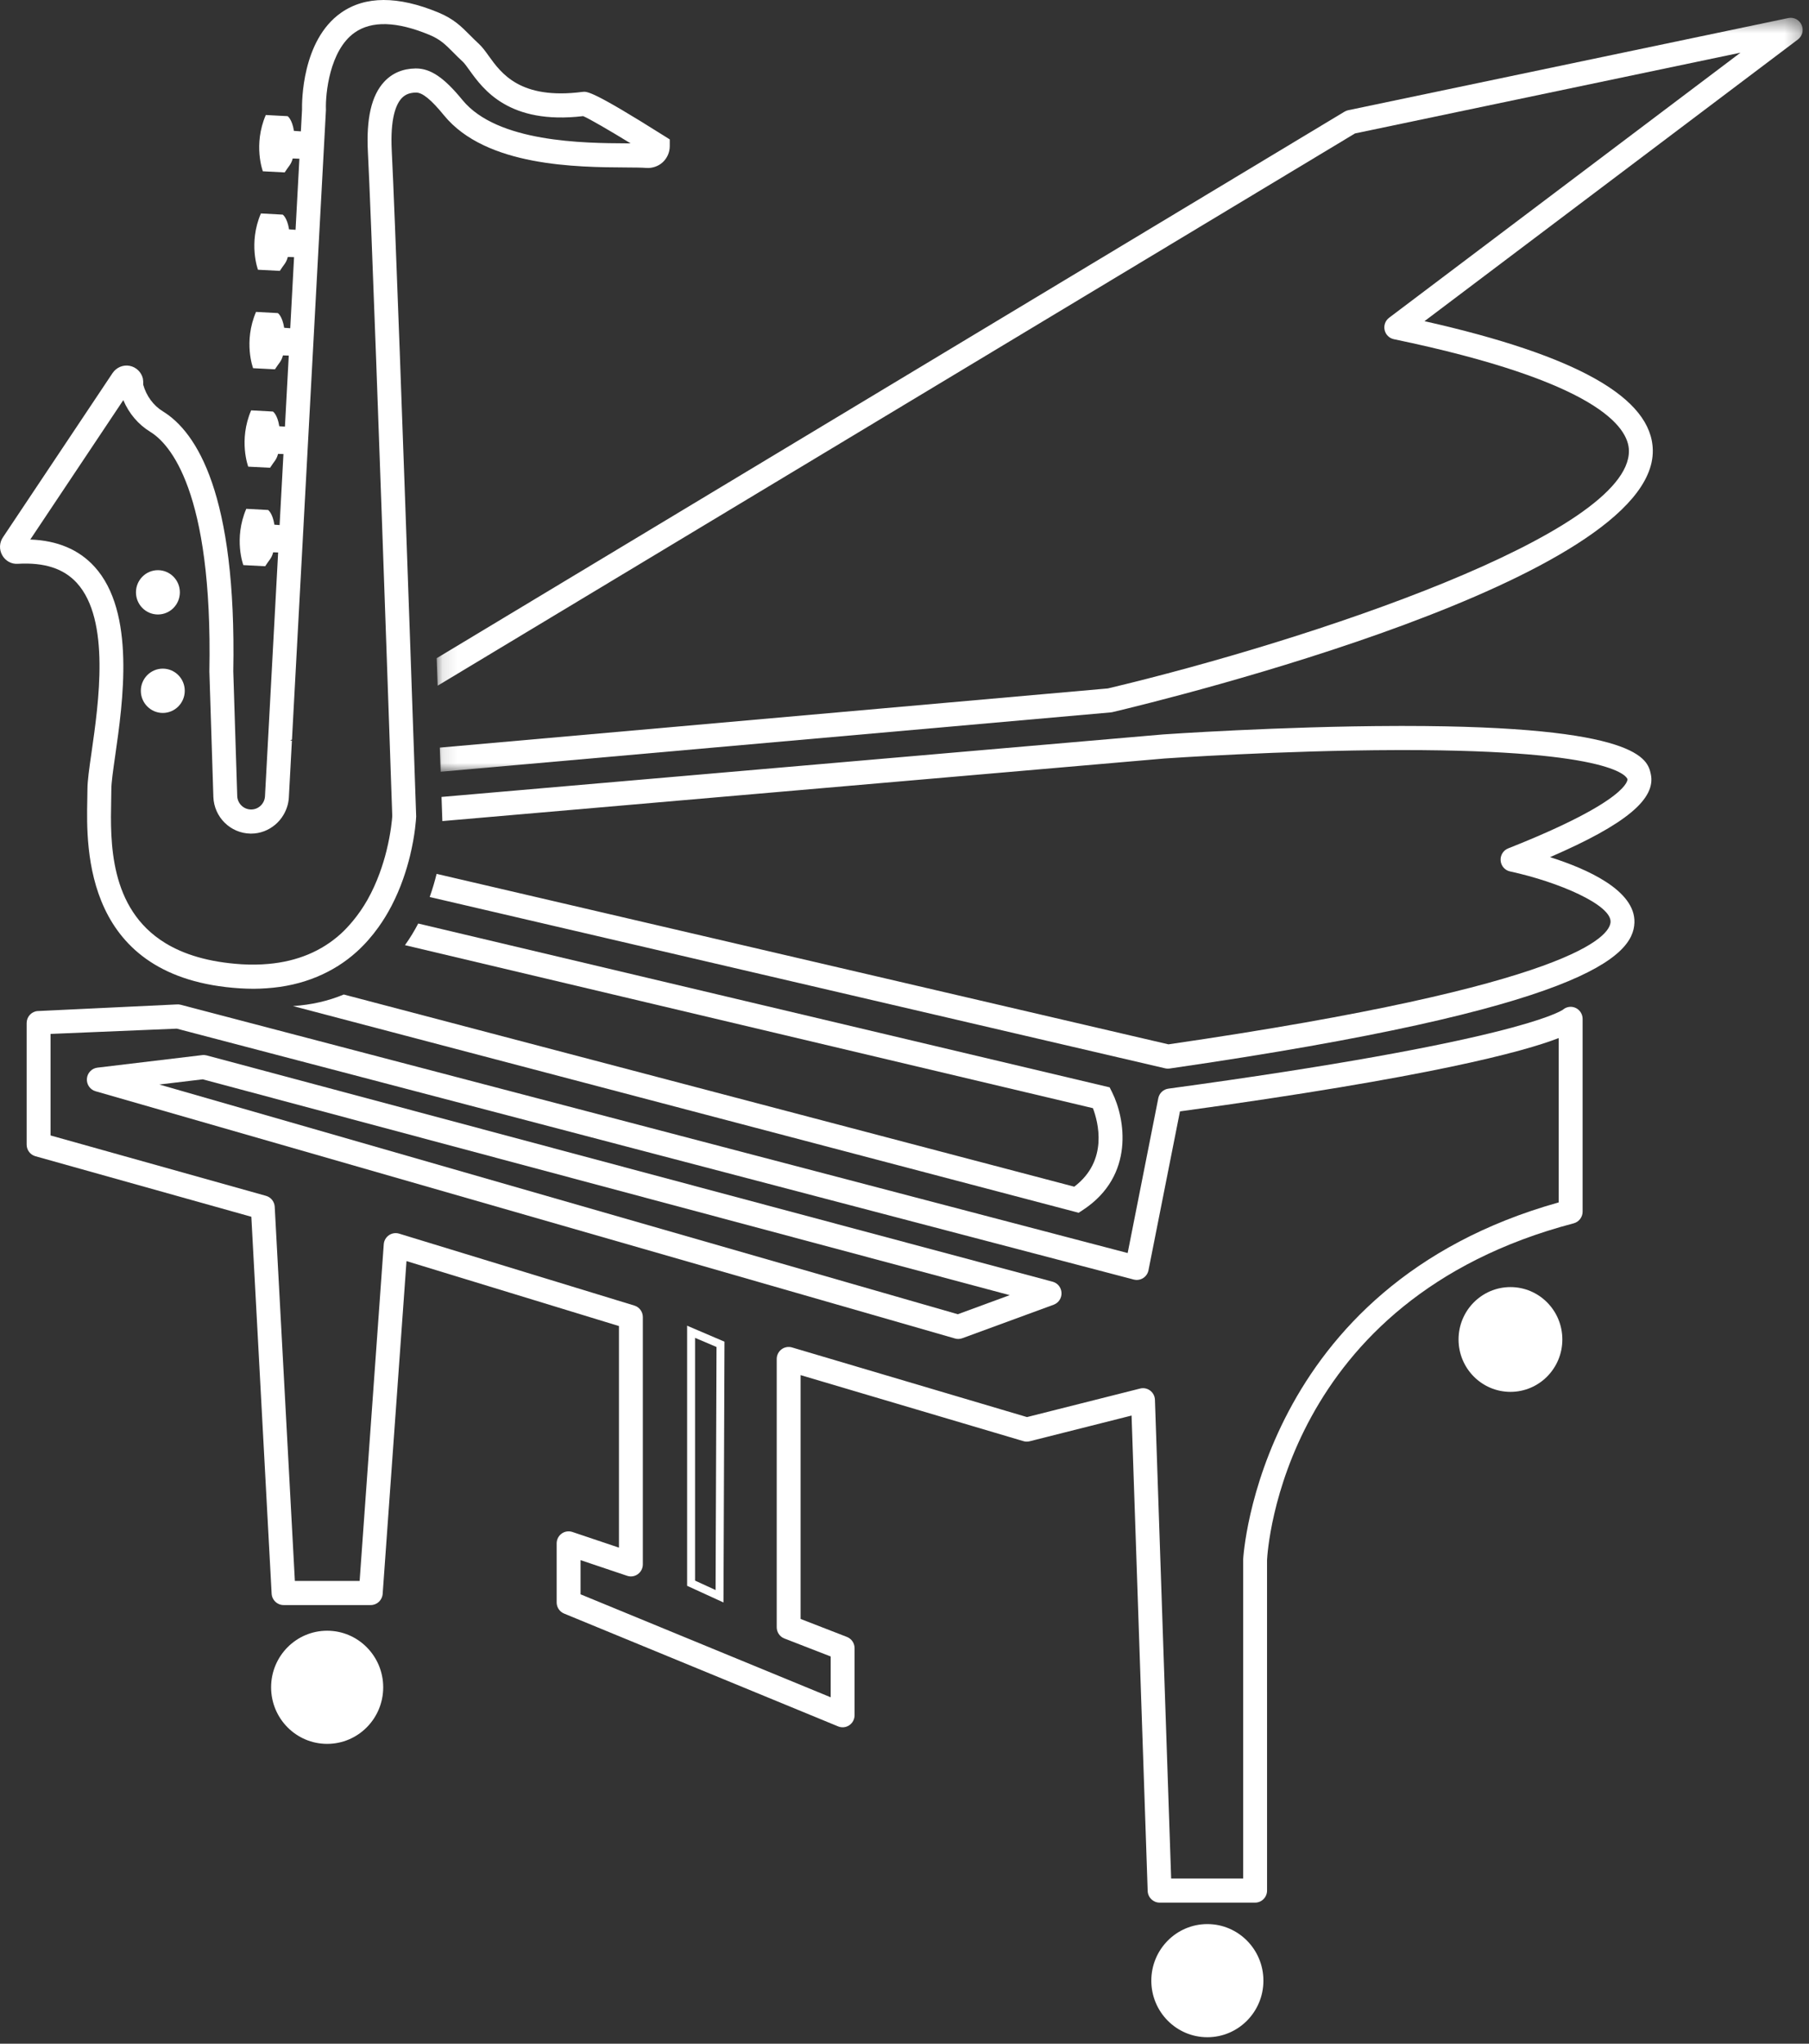 <?xml version="1.0" encoding="UTF-8"?>
<svg width="124px" height="140px" viewBox="0 0 124 140" version="1.1" xmlns="http://www.w3.org/2000/svg" xmlns:xlink="http://www.w3.org/1999/xlink">
    <rect x="0" y="0" width="124" height="140" fill="#333333" stroke="none"/>
    <!-- Generator: Sketch 52.2 (67145) - http://www.bohemiancoding.com/sketch -->
    <title>Group 26</title>
    <desc>Created with Sketch.</desc>
    <defs>
        <polygon id="path-1" points="0.109 0.443 93.739 0.443 93.739 52.092 0.109 52.092"></polygon>
    </defs>
    <g id="UI" stroke="none" stroke-width="1" fill="none" fill-rule="evenodd">
        <g id="Landing-Iconos" transform="translate(-771, -2268)">
            <g id="Group-12" transform="translate(771, 2268)">
                <g id="Group-26" transform="translate(-0, 0)">
                    <path d="M10.825,42.094 C11.656,42.094 12.329,41.415 12.329,40.577 C12.329,39.738 11.656,39.059 10.825,39.059 C9.994,39.059 9.32,39.738 9.32,40.577 C9.32,41.415 9.994,42.094 10.825,42.094" id="Fill-1" fill="#FFFFFF"></path>
                    <path d="M11.159,45.804 C10.328,45.804 9.654,46.483 9.654,47.321 C9.654,48.159 10.328,48.839 11.159,48.839 C11.99,48.839 12.664,48.159 12.664,47.321 C12.664,46.483 11.99,45.804 11.159,45.804" id="Fill-3" fill="#FFFFFF"></path>
                    <path d="M42.938,9.82 C40.065,9.805 34.087,9.77 31.698,6.85 C30.445,5.319 29.52,4.69 28.516,4.69 L28.479,4.69 C27.603,4.704 26.879,5.013 26.329,5.608 C25.461,6.546 25.097,8.125 25.219,10.438 C25.435,14.593 26.082,32.749 26.504,44.836 C26.527,45.481 26.549,46.112 26.57,46.72 C26.613,47.953 26.653,49.101 26.689,50.141 C26.709,50.728 26.728,51.281 26.746,51.794 C26.768,52.434 26.788,53.009 26.805,53.517 C26.829,54.205 26.848,54.763 26.863,55.171 C26.875,55.561 26.885,55.818 26.888,55.911 C26.877,56.084 26.803,57.029 26.495,58.272 C26.374,58.763 26.214,59.298 26.009,59.854 C25.79,60.446 25.519,61.056 25.18,61.654 C24.894,62.157 24.558,62.648 24.17,63.112 C23.921,63.409 23.658,63.698 23.363,63.966 C22.034,65.168 20.369,65.857 18.404,66.032 C17.815,66.085 17.202,66.096 16.559,66.056 C14.288,65.912 12.591,65.377 11.321,64.598 C7.47,62.234 7.564,57.616 7.621,54.814 C7.626,54.537 7.632,54.286 7.632,54.065 C7.632,53.614 7.753,52.769 7.893,51.791 C8.424,48.102 9.311,41.928 6.476,38.819 C5.409,37.648 3.931,37.024 2.075,36.96 L8.452,27.41 C8.837,28.322 9.477,29.079 10.307,29.587 C11.602,30.381 14.588,33.566 14.352,45.999 L14.625,54.572 L14.625,54.588 C14.675,55.981 15.798,57.087 17.181,57.105 L17.214,57.105 C17.842,57.105 18.414,56.873 18.864,56.495 C19.092,56.303 19.285,56.074 19.437,55.813 C19.64,55.465 19.775,55.07 19.799,54.639 L19.827,54.122 L19.92,52.398 L20.01,50.732 L19.883,50.743 L20.014,50.664 L20.121,48.676 L22.34,7.573 L22.342,7.535 L22.341,7.498 C22.304,6.445 22.585,3.446 24.31,2.234 C25.477,1.412 27.196,1.462 29.422,2.382 C30.179,2.696 30.531,3.05 31.066,3.588 C31.264,3.788 31.478,4.002 31.73,4.236 C31.841,4.337 32.001,4.56 32.171,4.797 C33.118,6.116 34.875,8.557 39.974,7.955 C40.42,8.145 41.788,8.942 43.228,9.822 C43.134,9.822 43.038,9.821 42.938,9.82 Z M45.525,9.308 C40.603,6.208 40.242,6.258 39.927,6.295 C35.663,6.847 34.361,5.029 33.497,3.827 C33.267,3.508 33.07,3.232 32.836,3.016 C32.603,2.801 32.405,2.602 32.223,2.419 C31.621,1.814 31.103,1.292 30.043,0.854 C27.27,-0.292 25.026,-0.285 23.373,0.878 C20.678,2.774 20.692,7.024 20.703,7.516 L20.624,8.999 L20.148,8.966 C20.02,8.156 19.714,7.958 19.714,7.958 L18.219,7.878 C17.337,9.933 18.018,11.734 18.018,11.734 L19.514,11.811 C19.792,11.374 19.954,11.276 20.064,10.857 L20.522,10.873 L20.259,15.742 L19.813,15.711 C19.686,14.901 19.38,14.703 19.38,14.703 L17.884,14.622 C17.004,16.677 17.684,18.478 17.684,18.478 L19.18,18.556 C19.458,18.119 19.62,18.021 19.729,17.601 L20.157,17.617 L19.895,22.484 L19.479,22.455 C19.351,21.645 19.045,21.448 19.045,21.448 L17.55,21.367 C16.669,23.422 17.349,25.223 17.349,25.223 L18.845,25.3 C19.123,24.864 19.286,24.765 19.395,24.346 L19.794,24.36 L19.531,29.226 L19.144,29.2 C19.016,28.389 18.71,28.192 18.71,28.192 L17.215,28.111 C16.335,30.167 17.015,31.967 17.015,31.967 L18.511,32.044 C18.789,31.608 18.951,31.509 19.06,31.091 L19.429,31.104 L19.166,35.969 L18.81,35.944 C18.682,35.134 18.376,34.936 18.376,34.936 L16.881,34.856 C16,36.911 16.68,38.712 16.68,38.712 L18.176,38.789 C18.455,38.353 18.617,38.254 18.726,37.835 L19.065,37.847 L18.426,49.697 L18.272,52.544 L18.178,54.265 L18.164,54.547 C18.135,55.057 17.719,55.453 17.214,55.453 L17.202,55.453 C16.693,55.446 16.28,55.04 16.262,54.532 L16.259,54.431 L16.203,52.677 L16.151,51.064 L15.99,45.988 C16.22,33.857 13.489,29.605 11.158,28.175 C10.516,27.782 10.031,27.121 9.816,26.352 L9.816,26.122 L9.792,25.922 C9.682,25.48 9.323,25.141 8.88,25.06 C8.44,24.977 7.983,25.167 7.72,25.55 L0.207,36.8 C-0.046,37.167 -0.068,37.639 0.149,38.029 C0.367,38.422 0.779,38.656 1.228,38.622 C3.037,38.518 4.365,38.942 5.27,39.937 C7.578,42.469 6.761,48.156 6.273,51.554 C6.117,52.638 5.994,53.495 5.994,54.065 C5.994,54.275 5.989,54.515 5.983,54.779 C5.915,58.13 5.732,67.029 16.456,67.705 C16.773,67.724 17.084,67.735 17.39,67.735 C17.685,67.735 17.973,67.72 18.258,67.701 C19.519,67.619 20.68,67.352 21.739,66.909 C22.739,66.492 23.654,65.923 24.465,65.187 C25.03,64.674 25.514,64.113 25.933,63.529 C26.28,63.046 26.581,62.548 26.841,62.048 C27.159,61.435 27.418,60.822 27.627,60.231 C27.825,59.674 27.98,59.138 28.101,58.646 C28.465,57.156 28.521,56.058 28.526,55.956 L28.527,55.924 L28.526,55.891 C28.524,55.86 28.514,55.555 28.496,55.029 C28.482,54.613 28.463,54.056 28.439,53.376 C28.421,52.866 28.401,52.288 28.38,51.649 C28.362,51.136 28.342,50.583 28.322,49.996 C28.278,48.726 28.229,47.298 28.175,45.754 C28.154,45.143 28.131,44.515 28.109,43.87 C27.686,31.796 27.065,14.413 26.854,10.351 C26.736,8.09 27.154,7.137 27.526,6.736 C27.768,6.474 28.079,6.349 28.504,6.342 C28.951,6.326 29.559,6.83 30.434,7.902 C33.312,11.418 39.568,11.454 42.929,11.472 C43.508,11.475 44.008,11.479 44.296,11.503 C44.705,11.534 45.124,11.396 45.43,11.113 C45.735,10.83 45.91,10.427 45.91,10.008 L45.91,9.551 L45.525,9.308 Z" id="Fill-5" fill="#FFFFFF"></path>
                    <path d="M22.425,111.71 C20.303,111.71 18.583,113.446 18.583,115.586 C18.583,117.727 20.303,119.461 22.425,119.461 C24.547,119.461 26.267,117.727 26.267,115.586 C26.267,113.446 24.547,111.71 22.425,111.71" id="Fill-7" fill="#FFFFFF"></path>
                    <path d="M79.829,51.959 C79.908,51.954 87.799,51.404 95.706,51.383 C95.861,51.382 96.014,51.382 96.166,51.382 C110.937,51.382 111.537,53.295 111.555,53.378 C111.559,53.392 111.767,54.8 103.379,58.118 C103.043,58.251 102.833,58.591 102.862,58.953 C102.891,59.317 103.153,59.619 103.506,59.695 C106.866,60.423 110.437,61.984 110.398,63.148 C110.365,64.09 108.084,67.473 80.092,71.541 L29.927,59.863 C29.807,60.356 29.651,60.891 29.454,61.448 L79.872,73.185 C79.933,73.199 79.994,73.205 80.056,73.205 C80.095,73.205 80.134,73.203 80.173,73.197 C108.568,69.083 111.956,65.524 112.034,63.205 C112.11,60.985 108.748,59.507 106.248,58.718 C111.449,56.47 113.535,54.724 113.153,53.014 C112.933,52.028 112.419,49.73 96.165,49.73 C96.012,49.73 95.857,49.73 95.701,49.731 C87.74,49.752 79.794,50.306 79.702,50.313 L30.265,54.593 C30.289,55.273 30.308,55.83 30.322,56.247 L79.829,51.959 Z" id="Fill-9" fill="#FFFFFF"></path>
                    <path d="M74.915,75.913 C75.272,76.852 75.994,79.508 73.636,81.292 L23.565,68.127 C22.505,68.569 21.345,68.836 20.084,68.919 L73.589,82.987 L73.939,83.079 L74.243,82.879 C77.823,80.522 77.111,76.585 76.234,74.832 L76.062,74.487 L28.667,63.265 C28.407,63.765 28.106,64.263 27.759,64.747 L74.915,75.913 Z" id="Fill-11" fill="#FFFFFF"></path>
                    <path d="M106.844,82.369 C86.32,88.112 85.223,106.603 85.214,106.83 L85.214,128.684 L80.278,128.684 L79.167,95.893 C79.159,95.644 79.039,95.411 78.841,95.261 C78.644,95.112 78.39,95.058 78.15,95.12 L70.397,97.075 L54.29,92.304 C54.044,92.231 53.775,92.279 53.569,92.435 C53.362,92.592 53.241,92.836 53.241,93.097 L53.241,111.471 C53.241,111.813 53.449,112.119 53.766,112.242 L56.94,113.474 L56.94,116.27 L39.795,109.216 L39.795,106.875 L42.986,107.947 C43.236,108.032 43.51,107.99 43.724,107.834 C43.937,107.679 44.064,107.43 44.064,107.164 L44.064,90.226 C44.064,89.862 43.828,89.54 43.482,89.435 L27.358,84.508 C27.12,84.436 26.863,84.476 26.657,84.618 C26.452,84.761 26.322,84.989 26.305,85.239 L24.651,108.3 L20.212,108.3 L18.831,82.67 C18.812,82.316 18.571,82.013 18.233,81.919 L3.464,77.782 L3.464,70.827 L12.117,70.466 L77.716,87.654 C77.931,87.709 78.162,87.675 78.353,87.556 C78.544,87.437 78.677,87.245 78.723,87.023 L80.882,76.134 C97.971,73.792 104.42,72.051 106.844,71.11 L106.844,82.369 Z M107.976,69.033 C107.692,68.914 107.366,68.967 107.133,69.167 C106.925,69.313 103.616,71.376 80.09,74.576 C79.746,74.622 79.469,74.882 79.398,75.224 L77.297,85.837 L12.385,68.829 C12.291,68.805 12.194,68.798 12.095,68.808 L2.56,69.262 C2.143,69.305 1.827,69.66 1.827,70.083 L1.827,78.409 C1.827,78.78 2.072,79.105 2.426,79.205 L17.228,83.352 L18.619,109.171 C18.643,109.609 19.002,109.952 19.436,109.952 L25.414,109.952 C25.843,109.952 26.199,109.618 26.23,109.186 L27.864,86.389 L42.427,90.839 L42.427,106.018 L39.235,104.945 C38.985,104.861 38.71,104.903 38.497,105.058 C38.283,105.214 38.157,105.463 38.157,105.729 L38.157,109.772 C38.157,110.106 38.358,110.409 38.667,110.535 L57.45,118.264 C57.703,118.368 57.99,118.338 58.216,118.185 C58.442,118.031 58.578,117.774 58.578,117.499 L58.578,112.906 C58.578,112.564 58.37,112.258 58.053,112.135 L54.878,110.903 L54.878,94.2 L70.15,98.723 C70.289,98.765 70.437,98.768 70.579,98.732 L77.565,96.97 L78.669,129.537 C78.684,129.983 79.046,130.336 79.487,130.336 L86.034,130.336 C86.485,130.336 86.852,129.966 86.852,129.509 L86.851,106.87 C86.887,106.144 87.948,89.031 107.869,83.802 C108.23,83.706 108.482,83.378 108.482,83.002 L108.482,69.797 C108.482,69.463 108.282,69.161 107.976,69.033 Z" id="Fill-13" fill="#FFFFFF"></path>
                    <path d="M65.654,90.029 L10.922,74.293 L13.899,73.937 L69.212,88.723 L65.654,90.029 Z M72.155,87.802 L14.167,72.299 C14.068,72.273 13.963,72.265 13.861,72.278 L6.676,73.138 C6.288,73.185 5.988,73.501 5.957,73.893 C5.926,74.285 6.173,74.646 6.548,74.753 L65.46,91.691 C65.533,91.712 65.609,91.723 65.684,91.723 C65.779,91.723 65.874,91.707 65.964,91.673 L72.225,89.377 C72.562,89.253 72.78,88.924 72.763,88.563 C72.747,88.202 72.501,87.894 72.155,87.802 Z" id="Fill-15" fill="#FFFFFF"></path>
                    <path d="M103.536,88.17 C101.571,88.17 99.978,89.776 99.978,91.759 C99.978,93.74 101.571,95.347 103.536,95.347 C105.501,95.347 107.093,93.74 107.093,91.759 C107.093,89.776 105.501,88.17 103.536,88.17" id="Fill-17" fill="#FFFFFF"></path>
                    <path d="M82.76,131.806 C80.638,131.806 78.918,133.542 78.918,135.682 C78.918,137.823 80.638,139.557 82.76,139.557 C84.882,139.557 86.602,137.823 86.602,135.682 C86.602,133.542 84.882,131.806 82.76,131.806" id="Fill-19" fill="#FFFFFF"></path>
                    <g id="Group-23" transform="translate(29.826, 0.775)">
                        <mask id="mask-2" fill="white">
                            <use xlink:href="#path-1"></use>
                        </mask>
                        <g id="Clip-22"></g>
                        <path d="M93.667,0.93 C93.509,0.577 93.125,0.381 92.754,0.461 L62.586,6.776 C62.497,6.795 62.412,6.829 62.333,6.876 L0.109,44.313 C0.132,44.957 0.154,45.586 0.174,46.197 L63.054,8.366 L89.477,2.834 L65.393,20.991 C65.135,21.185 65.014,21.515 65.084,21.832 C65.154,22.15 65.402,22.395 65.718,22.461 C79.685,25.365 81.808,28.493 81.83,30.099 C81.908,35.768 59.99,43.09 46.116,46.385 L0.322,50.439 C0.343,51.026 0.362,51.578 0.379,52.092 L46.317,48.026 C46.356,48.023 46.395,48.016 46.433,48.007 C50.237,47.105 83.588,38.941 83.467,30.076 C83.418,26.485 78.294,23.585 67.817,21.226 L93.411,1.931 C93.718,1.7 93.825,1.284 93.667,0.93" id="Fill-21" fill="#FFFFFF" mask="url(#mask-2)"></path>
                    </g>
                    <path d="M47.644,91.647 L49.114,92.274 L49.05,108.922 L47.644,108.278 L47.644,91.647 Z M47.099,108.633 L49.592,109.775 L49.661,91.91 L47.099,90.815 L47.099,108.633 Z" id="Fill-24" fill="#FFFFFF"></path>
                </g>
            </g>
        </g>
    </g>
</svg>
